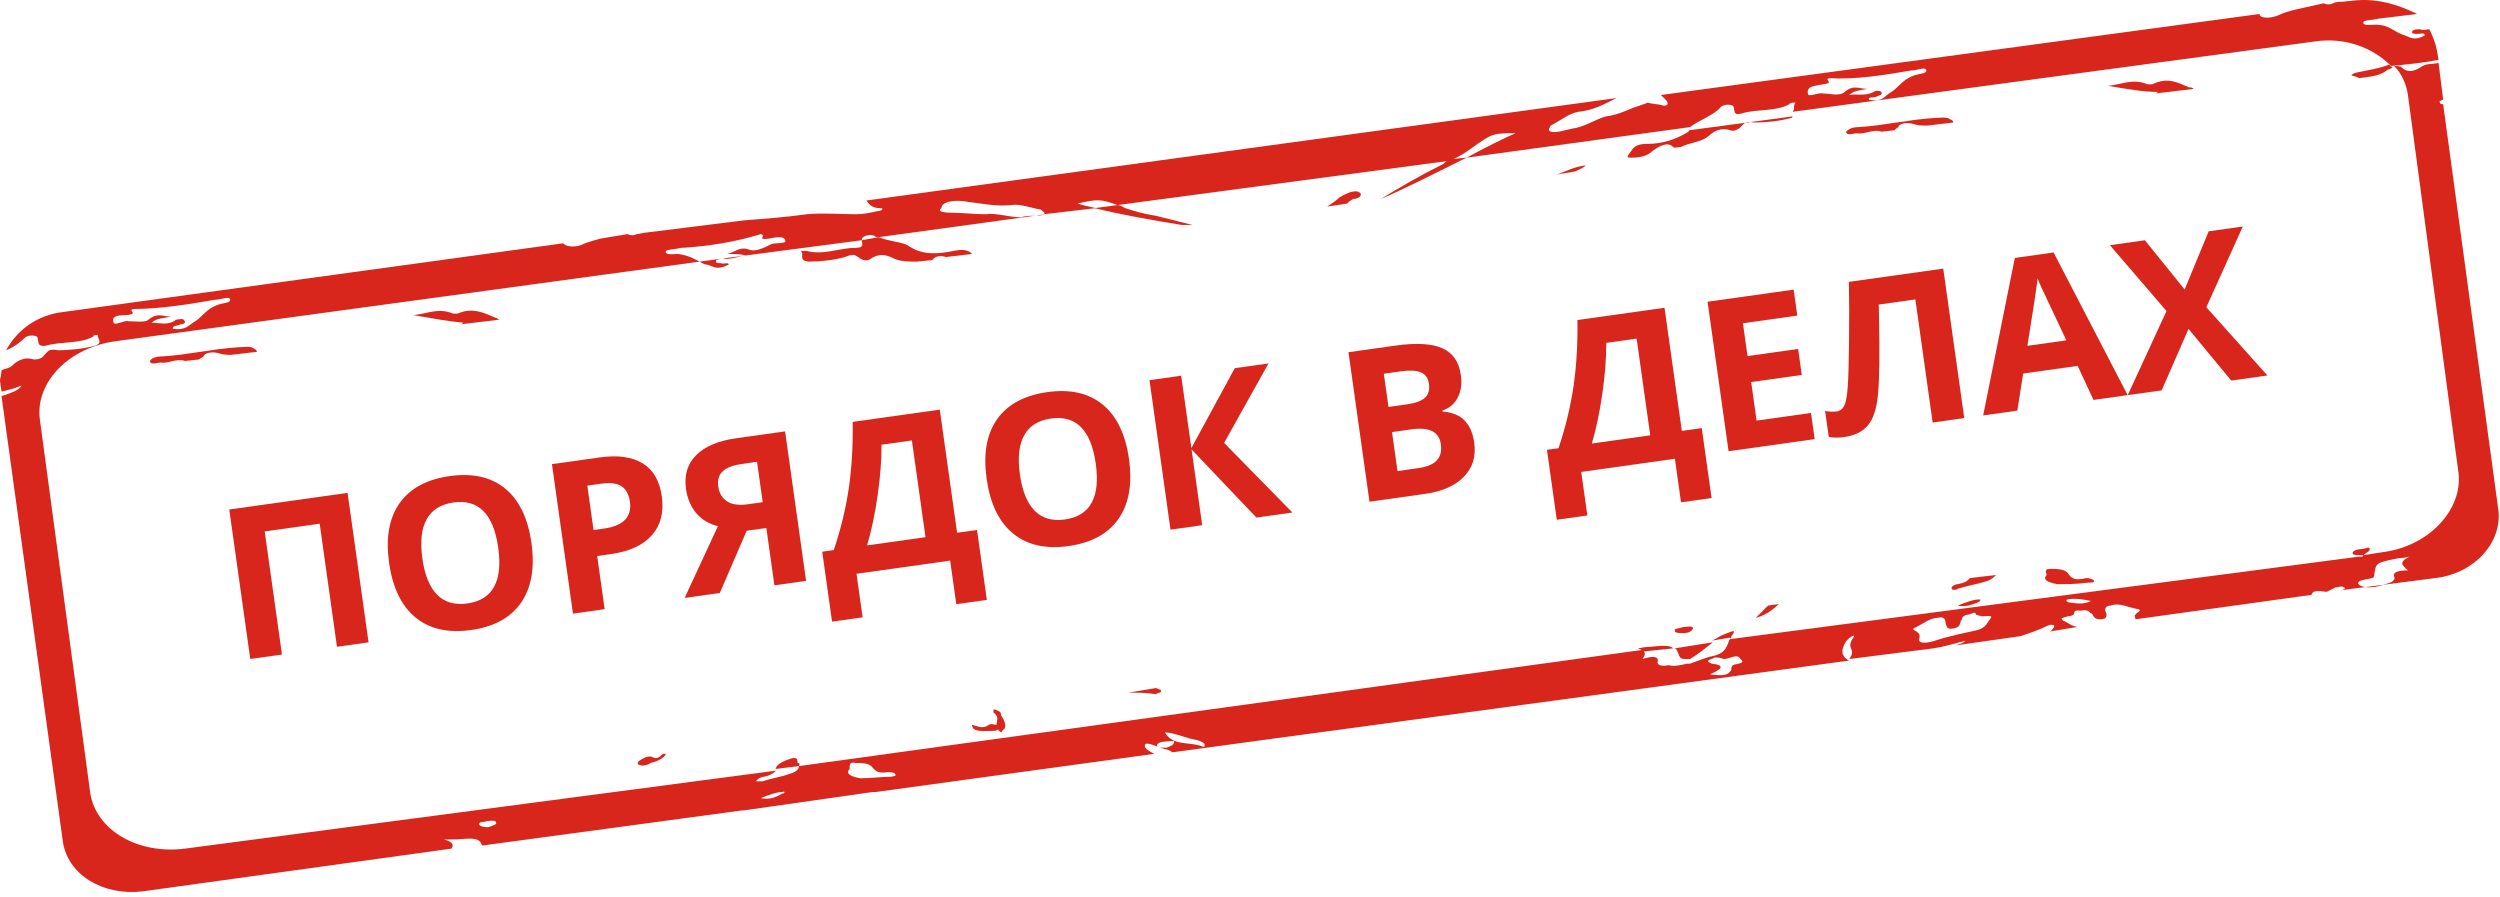 <?xml version="1.0" encoding="UTF-8"?> <svg xmlns="http://www.w3.org/2000/svg" width="273" height="98" viewBox="0 0 273 98" fill="none"> <path d="M71.211 82.651C70.709 82.484 70.208 82.818 69.707 83.152C69.707 83.319 69.539 83.319 69.707 83.486C70.041 83.653 70.542 83.653 71.044 83.319C71.712 83.152 72.548 82.818 72.715 82.317H72.381C72.047 82.651 71.712 82.985 71.211 82.651Z" fill="#D9261C"></path> <path d="M173.18 18.053C171.842 18.22 171.007 18.721 170.004 19.055L172.01 18.721C172.344 18.554 172.845 18.387 173.18 18.053Z" fill="#D9261C"></path> <path d="M123.534 75.641C124.37 75.641 125.206 75.641 126.209 75.808C126.376 75.641 127.044 75.641 126.71 75.307C126.543 75.307 126.376 75.14 126.209 75.14L123.2 75.641C123.367 75.641 123.367 75.641 123.534 75.641Z" fill="#D9261C"></path> <path d="M179.869 15.715C179.033 15.715 178.532 15.882 178.197 16.383C178.03 16.717 177.362 17.218 178.03 17.218C178.532 17.218 179.702 17.218 180.371 16.55C181.039 16.049 182.042 15.382 182.711 16.049C182.878 16.216 183.212 16.049 183.547 16.049C184.55 15.548 185.72 15.548 186.555 14.881C187.057 14.38 187.893 13.879 188.896 14.213C189.23 14.38 189.732 14.213 190.066 13.879C190.567 13.379 190.567 13.211 191.57 13.379C192.908 13.379 194.412 13.211 195.582 12.878C195.749 12.878 195.749 12.711 195.749 12.711L184.55 14.213C184.55 14.213 184.382 14.213 184.382 14.38C183.045 15.215 181.541 15.715 179.869 15.715Z" fill="#D9261C"></path> <path d="M213.801 63.789C213.466 63.789 212.965 64.123 213.132 64.29C213.132 64.456 213.633 64.456 213.801 64.29C214.804 63.956 215.974 63.789 216.977 63.455C217.478 63.288 217.812 62.954 217.98 62.787L215.138 63.121C214.804 63.455 214.636 63.622 213.801 63.789Z" fill="#D9261C"></path> <path d="M108.49 77.81C109.158 78.311 108.824 78.645 108.824 79.145C108.49 79.145 108.323 78.978 107.988 79.145C107.32 79.646 106.818 79.312 106.149 79.145C106.149 79.98 107.32 79.813 108.323 79.813C108.657 79.813 108.824 79.813 108.991 79.646C108.991 79.813 109.158 79.813 109.326 79.98C109.493 79.813 109.493 79.646 109.66 79.646C109.827 79.312 109.827 78.812 109.326 78.144C109.326 77.643 108.991 77.643 108.657 77.476H108.49C108.49 77.643 108.49 77.643 108.49 77.81Z" fill="#D9261C"></path> <path d="M180.203 70.633C180.036 70.633 179.701 70.633 178.866 70.8C179.367 70.967 179.367 71.134 179.534 71.134L182.71 70.8C182.376 70.466 181.707 70.466 180.203 70.633Z" fill="#D9261C"></path> <path d="M87.092 83.319C87.092 82.985 87.092 82.651 86.423 82.818C85.921 82.985 84.919 83.319 84.751 83.819C84.751 83.986 84.584 83.986 84.584 83.986L87.259 83.653C87.259 83.486 87.426 83.319 87.092 83.319Z" fill="#D9261C"></path> <path d="M189.062 69.464C189.898 68.463 188.728 69.13 188.226 69.297C187.725 69.464 187.39 69.798 186.889 69.965L188.895 69.631C189.062 69.798 189.062 69.631 189.062 69.464Z" fill="#D9261C"></path> <path d="M77.228 28.902C77.896 29.069 78.231 29.57 79.568 28.902C79.568 28.569 78.899 28.902 78.732 28.735C78.398 28.735 78.063 28.735 78.231 28.402C78.231 28.402 78.732 28.235 78.899 28.235C79.902 28.402 80.738 27.901 81.574 27.901H81.407L76.392 28.569C76.726 28.735 76.893 28.902 77.228 28.902Z" fill="#D9261C"></path> <path d="M258.767 59.95C258.767 59.616 258.265 59.95 257.931 59.95C257.597 59.95 256.761 60.117 256.928 60.451C256.928 60.618 257.429 60.618 257.597 60.618H258.098C258.432 60.284 258.767 60.284 258.767 59.95Z" fill="#D9261C"></path> <path d="M53.828 34.578C52.658 34.077 51.488 33.576 49.983 34.244C49.816 34.244 49.649 34.244 49.482 34.244C47.81 33.576 46.807 34.244 45.136 34.411C47.141 34.745 48.813 35.079 50.652 35.246C50.485 35.246 50.485 35.413 50.318 35.413L54.496 34.912C54.329 34.745 54.162 34.745 53.828 34.578Z" fill="#D9261C"></path> <path d="M191.737 67.462C192.573 67.295 193.576 66.627 194.245 65.959L193.075 66.126C192.573 66.627 192.239 66.961 191.737 67.462Z" fill="#D9261C"></path> <path d="M22.233 38.918C22.4 38.417 23.403 38.417 23.904 38.584C24.406 38.751 24.907 38.751 25.242 38.751L28.083 38.417C28.083 38.417 27.916 38.084 27.749 38.084C27.415 37.75 26.579 37.917 26.078 37.917C23.236 38.084 20.561 38.751 17.719 38.918C17.051 38.918 16.549 39.085 16.382 39.419C16.382 39.92 17.218 39.586 17.552 39.586C18.388 39.753 19.224 39.085 20.227 39.419L21.731 39.252C21.898 39.085 22.066 39.085 22.233 38.918Z" fill="#D9261C"></path> <path d="M114.005 23.394L113.169 23.561C113.336 23.561 113.67 23.561 114.005 23.394C113.837 23.561 114.005 23.561 114.005 23.394Z" fill="#D9261C"></path> <path d="M103.305 28.068L106.147 27.734L105.98 27.567C105.478 27.233 104.977 27.233 104.141 27.4C102.469 27.734 100.798 27.901 99.293 26.899C98.625 26.399 97.12 26.399 95.95 25.898L94.111 26.232C94.111 26.566 94.446 27.066 93.443 27.066C91.604 27.066 89.932 27.901 88.094 27.4C87.926 27.4 87.759 27.4 87.425 27.4C87.926 27.734 87.091 28.402 88.261 28.569C89.598 28.569 91.102 28.402 92.273 28.068C93.108 27.734 93.275 27.734 93.944 28.235C94.446 28.569 94.947 28.402 95.114 28.235C96.117 27.567 96.953 27.901 97.622 28.235C98.29 28.569 99.293 28.569 100.129 28.569L101.801 28.402C102.135 27.901 102.804 27.901 103.305 28.068Z" fill="#D9261C"></path> <path d="M182.875 68.796C182.875 69.13 183.209 69.13 183.878 69.13C184.38 69.13 184.714 68.963 184.881 68.629C184.881 68.296 184.212 68.463 183.878 68.463C183.377 68.629 182.875 68.629 182.875 68.796Z" fill="#D9261C"></path> <path d="M258.431 7.704C257.762 7.871 257.093 7.871 256.759 8.204C257.093 8.371 257.428 8.371 257.595 8.538C258.598 8.371 259.768 8.371 260.604 7.704C260.771 7.537 261.105 7.537 261.272 7.37C261.105 7.203 260.938 7.203 260.938 7.036C260.102 7.37 259.266 7.537 258.431 7.704Z" fill="#D9261C"></path> <path d="M239.042 9.54C237.872 9.04 236.701 8.372 235.03 9.207C234.863 9.207 234.528 9.207 234.528 9.207C232.857 8.539 231.854 9.207 230.182 9.373C232.188 9.707 234.027 10.041 235.698 10.041C235.531 10.041 235.531 10.208 235.364 10.208L239.543 9.707C239.376 9.54 239.209 9.54 239.042 9.54Z" fill="#D9261C"></path> <path d="M225.836 62.621C225.502 62.12 224.499 62.12 223.998 62.12C223.329 62.12 223.329 62.287 223.496 62.788C222.995 63.289 223.663 63.623 224.666 63.789C225.669 63.789 226.839 63.789 228.009 63.623C228.344 63.623 228.678 63.623 228.678 63.456C228.678 63.289 228.177 63.122 227.842 63.122C226.505 63.456 226.171 63.122 225.836 62.621Z" fill="#D9261C"></path> <path d="M215.974 65.792C216.309 65.625 216.309 65.458 216.142 65.458C215.473 65.458 214.637 65.792 213.801 66.126C214.47 66.293 215.139 66.126 215.974 65.792Z" fill="#D9261C"></path> <path d="M130.219 24.563C128.882 24.23 127.544 23.896 126.207 23.562C125.037 23.395 123.867 23.061 122.864 22.727C122.529 22.56 122.362 22.393 122.028 22.393L119.521 22.727C122.195 23.395 125.873 24.063 129.049 24.563H130.219Z" fill="#D9261C"></path> <path d="M150.78 21.725C152.452 21.057 156.464 19.054 160.141 17.218L158.303 17.385C157.968 17.552 157.801 17.719 157.634 17.886C155.294 19.054 152.953 20.389 150.78 21.725Z" fill="#D9261C"></path> <path d="M148.606 21.225C148.606 21.058 148.272 20.891 148.105 20.891C147.603 20.891 147.102 21.058 146.266 21.559C145.932 21.893 145.43 22.227 144.929 22.56L147.102 22.227C147.269 22.06 147.436 21.893 147.77 21.726C148.105 21.726 148.606 21.559 148.606 21.225Z" fill="#D9261C"></path> <path d="M207.281 13.88C207.448 13.379 208.451 13.379 208.953 13.546C209.454 13.713 209.956 13.713 210.457 13.713L213.299 13.379C213.299 13.212 213.132 13.046 212.965 13.046C212.631 12.712 211.795 12.879 211.293 12.879C208.451 13.046 205.777 13.713 202.935 13.88C202.099 13.88 201.765 14.214 201.598 14.381C201.598 14.882 202.434 14.548 202.768 14.548C203.604 14.715 204.607 14.047 205.443 14.381L206.947 14.214C206.947 14.047 207.114 14.047 207.281 13.88Z" fill="#D9261C"></path> <path d="M268.463 51.604C268.964 55.61 265.287 59.616 260.272 60.284L258.099 60.618C257.931 60.618 258.099 60.785 257.931 60.785C257.764 60.785 257.764 60.785 257.597 60.785L188.893 69.798C188.559 70.466 188.559 71.301 187.055 71.635C186.219 71.802 185.55 72.135 184.547 72.469C184.38 72.469 184.38 72.469 184.213 72.469C183.544 72.636 182.876 72.803 182.207 72.636C181.371 72.803 180.87 72.636 181.037 72.135C181.037 71.635 180.368 71.635 179.365 71.968C179.699 71.468 179.699 71.301 179.365 70.967L87.259 83.653C87.259 83.987 86.924 84.32 86.256 84.487C85.42 84.821 84.25 84.988 83.247 85.322C83.08 85.322 82.578 85.322 82.578 85.322C82.578 85.155 83.08 84.821 83.414 84.821C84.25 84.654 84.584 84.32 84.751 84.154L20.227 92.666C15.045 93.334 10.531 90.663 9.863 86.657L4.346 45.762C3.845 41.756 7.522 37.917 12.704 37.249L76.393 28.569C75.725 28.235 75.223 27.901 74.053 27.734C73.551 27.734 72.548 27.901 72.716 27.401C72.883 27.234 73.719 27.234 74.387 27.067C77.396 26.9 80.405 26.399 83.08 25.564C83.748 25.731 82.578 26.232 83.915 26.065C84.751 25.898 85.587 25.731 85.754 26.232C85.921 26.733 84.584 26.399 84.083 26.733C83.414 27.067 82.411 27.567 81.742 27.234C80.739 26.9 80.238 27.567 79.402 27.734C80.238 27.734 80.907 27.734 81.408 27.901L94.112 26.232V26.065C94.279 25.731 94.948 25.564 95.45 25.731C95.617 25.898 95.784 25.898 95.951 25.898L113.002 23.561C112.5 23.561 111.999 23.561 111.497 23.728C110.16 23.728 108.823 23.227 107.653 23.395C106.315 23.395 105.145 23.227 103.808 23.227C102.972 23.227 102.303 23.061 102.805 22.727C102.805 22.059 104.142 21.725 105.814 22.059C107.318 22.226 108.656 22.56 110.494 22.393C111.33 22.226 112.667 22.727 113.67 22.894C114.005 23.227 114.172 23.227 114.005 23.395L119.688 22.727C118.852 22.56 118.184 22.393 117.682 22.226C119.855 21.725 120.19 21.725 122.028 22.393L158.303 17.552C159.139 17.218 159.974 16.718 160.643 16.217C162.983 14.548 162.983 14.548 165.491 14.548C164.321 15.048 162.315 16.05 160.142 17.218L184.547 13.88C185.383 13.212 187.222 12.545 187.89 11.71C188.225 11.376 188.893 11.376 189.228 11.543C189.562 11.877 189.061 12.711 190.231 12.378C191.902 11.877 193.908 12.211 195.413 11.376C195.413 11.209 195.747 11.209 196.081 11.209C195.747 11.543 196.081 11.877 195.747 12.211L252.749 4.532C256.093 4.032 259.102 5.2 261.108 7.203C262.779 7.036 264.618 6.869 266.29 6.535L266.122 5.534C265.955 4.699 265.621 3.865 265.287 3.197C264.952 3.197 264.618 3.364 264.284 3.197C263.949 3.197 263.615 3.197 263.448 3.364C263.281 3.698 263.615 3.698 263.949 3.698C264.284 3.698 264.785 3.531 264.785 3.865C263.615 4.532 263.113 4.032 262.612 3.865C261.442 3.531 260.94 2.696 259.436 2.696C258.767 2.696 257.931 2.863 258.099 2.362C258.266 2.196 259.102 2.196 259.77 2.029C261.108 1.862 262.612 1.695 263.949 1.528C261.943 0.526 259.77 -0.141 257.43 0.026L255.758 0.192C255.424 0.192 255.09 0.192 254.755 0.359C254.421 0.526 254.087 0.526 253.752 0.359L250.743 1.027C250.075 1.194 249.406 1.361 248.738 1.695C247.902 2.029 246.732 2.029 246.732 1.528L181.371 10.375C181.538 10.542 181.705 10.709 181.873 10.875C182.207 11.209 182.207 11.543 181.705 11.543C181.204 11.376 180.535 11.376 179.867 11.209C179.7 11.376 179.365 11.376 179.031 11.543C177.861 11.877 176.858 12.545 175.353 12.711C174.183 13.045 173.013 13.88 171.676 14.047C170.84 14.214 170.004 14.548 169.335 14.381C169.001 14.214 169.168 14.047 169.335 13.713C170.338 13.212 171.341 12.378 172.344 12.211C174.016 12.044 175.186 11.376 176.523 10.709L94.614 21.892C94.948 22.393 95.282 22.727 96.118 22.727C96.62 22.727 96.285 23.061 95.784 23.061C95.115 23.227 94.28 23.395 93.444 23.395C91.772 23.395 89.933 23.227 88.094 23.395C85.754 23.728 83.414 23.895 81.241 24.062L70.543 25.398C70.208 25.398 69.874 25.564 69.54 25.564C69.205 25.731 68.871 25.731 68.537 25.564L65.528 26.065C65.026 26.232 64.19 26.399 63.522 26.733C62.686 27.067 61.683 26.9 61.516 26.566L6.854 34.077C4.012 34.411 1.839 36.08 0.669 38.25C1.504 37.916 2.173 37.416 2.675 36.915C3.009 36.581 3.678 36.581 4.012 36.748C4.346 37.082 3.845 37.917 5.015 37.75C6.686 37.249 8.692 37.583 10.197 36.748C10.197 36.581 10.364 36.581 10.698 36.581C10.531 36.915 11.367 37.416 10.364 37.75C9.194 38.084 7.522 38.25 6.352 38.25C5.349 38.084 5.349 38.25 4.848 38.751C4.513 39.252 4.012 39.252 3.678 39.252C2.675 38.918 1.839 39.419 1.337 39.92C1.003 40.253 0.501 40.253 0.167 40.42C0.167 40.921 0 41.255 0 41.589L0.167 42.757C0.836 42.59 1.672 42.423 2.34 42.09C2.173 42.59 1.17 42.924 0.167 43.258L6.854 91.832C7.355 95.504 11.2 97.841 15.546 97.34L49.313 92.666C49.48 92.333 49.647 91.999 48.477 91.665C49.313 91.665 49.48 91.665 49.814 91.665C51.82 91.498 52.322 91.498 52.656 92.333L81.074 88.493H81.241L95.282 86.49C95.45 86.49 95.617 86.49 95.617 86.49L126.04 82.317C125.372 81.984 124.87 81.65 125.037 81.316C125.205 80.982 126.208 81.483 127.211 81.817C127.545 81.817 127.712 81.984 128.046 82.15L201.932 72.135C201.263 71.802 200.929 71.301 201.431 70.299C201.598 69.965 201.932 69.632 202.266 69.465C202.601 69.298 202.434 69.632 202.266 69.798C201.598 70.967 202.768 70.8 201.932 71.968L211.126 70.8C212.296 70.633 213.299 70.299 214.636 69.965C214.302 70.299 213.968 70.299 213.633 70.466L220.654 69.465C221.657 69.131 222.66 68.797 223.663 68.296C223.998 68.129 224.332 68.296 224.332 68.296C224.332 68.463 224.165 68.797 223.83 68.964L226.839 68.463C226.003 68.296 225.836 67.962 225.335 67.795C224.833 67.462 225.335 67.462 225.836 67.295C226.171 67.295 226.505 67.128 226.505 66.961C226.505 66.46 227.174 66.794 227.508 66.627C228.177 66.627 228.177 66.961 228.344 66.961C228.678 67.128 228.511 67.628 229.347 67.628C230.183 67.628 230.015 67.128 230.015 66.961C229.681 66.46 230.015 66.126 230.517 66.126C231.353 65.792 232.356 66.293 233.191 66.46C234.194 66.627 233.359 66.794 233.191 67.128C233.024 67.128 233.191 67.462 233.191 67.628L252.415 64.958C252.582 64.29 253.585 64.624 254.087 64.624C254.421 64.457 254.755 64.29 255.09 64.123C255.424 64.123 255.758 63.956 255.926 64.123C256.26 64.29 255.926 64.29 255.758 64.457C255.758 64.457 255.758 64.457 255.591 64.457L265.955 63.122C270.301 62.621 273.31 59.115 272.809 55.61L266.791 11.376C266.624 11.376 266.457 11.376 266.457 11.209C266.29 11.042 266.457 11.042 266.791 10.875L266.29 6.869C265.621 7.036 264.952 6.869 264.284 7.37C263.782 7.704 262.946 8.038 262.278 7.37C262.111 7.203 261.776 7.203 261.442 7.203C262.278 8.038 262.779 9.206 262.946 10.375L268.463 51.604ZM199.09 9.206C200.428 9.039 199.09 8.705 199.759 8.539C202.601 8.705 205.777 8.205 208.619 7.704C209.287 7.704 209.956 7.37 210.29 7.537C210.625 8.038 209.622 8.038 209.12 8.205C207.616 8.705 207.448 9.54 206.278 10.208C205.777 10.542 205.442 11.209 204.105 10.875C203.938 10.542 204.607 10.709 204.941 10.542C205.275 10.375 205.61 10.375 205.442 10.041C205.275 9.874 204.774 9.874 204.607 10.041C203.604 10.542 202.768 10.208 201.932 10.375C202.434 9.874 203.102 9.874 203.938 9.707C202.935 9.707 202.434 9.206 201.431 10.041C200.929 10.542 199.759 10.208 199.09 10.208C198.589 10.041 197.419 10.709 197.419 10.208C197.252 9.373 198.255 9.373 199.09 9.206ZM13.874 34.411C15.212 34.244 13.874 33.91 14.543 33.743C17.385 33.743 20.561 33.243 23.403 32.742C24.071 32.742 24.74 32.408 25.074 32.575C25.409 33.076 24.406 33.076 23.904 33.243C22.4 33.743 22.233 34.578 21.062 35.246C20.561 35.58 20.227 36.08 18.889 35.913C18.722 35.58 19.391 35.58 19.725 35.413C20.059 35.413 20.394 35.246 20.059 34.912C19.892 34.745 19.391 34.912 19.224 34.912C18.388 35.58 17.552 35.246 16.549 35.246C17.051 34.745 17.886 34.745 18.722 34.578C17.719 34.578 17.218 34.077 16.215 34.912C15.88 35.246 14.71 35.079 14.042 35.079C13.54 34.912 12.37 35.747 12.37 35.079C12.203 34.411 13.206 34.411 13.874 34.411ZM53.325 90.33C52.656 90.33 52.322 90.163 52.322 89.996C52.322 89.662 52.823 89.829 53.158 89.662C53.492 89.662 54.161 89.495 54.161 89.829C54.328 89.996 53.826 90.163 53.325 90.33ZM85.42 86.657C84.584 87.158 83.915 87.325 83.08 87.158C83.915 86.824 84.751 86.49 85.42 86.49C85.754 86.323 85.754 86.657 85.42 86.657ZM97.288 84.821C96.285 84.821 95.115 84.988 93.945 84.988C92.942 84.821 92.274 84.487 92.775 83.987C92.775 83.486 92.775 83.152 93.444 83.319C94.112 83.319 94.948 83.319 95.282 83.82C95.617 84.154 95.784 84.487 96.954 84.32C97.288 84.32 97.79 84.32 97.79 84.654C97.957 84.654 97.456 84.821 97.288 84.821ZM127.378 81.65C126.876 81.65 126.542 81.65 126.375 81.483C126.208 81.149 126.876 80.982 127.211 80.982C127.545 80.982 128.214 80.815 128.214 80.982C128.214 81.316 127.879 81.483 127.378 81.65ZM131.222 81.483C129.885 80.982 128.046 81.483 127.211 79.981C128.214 79.981 129.551 80.648 130.721 80.815C131.222 80.982 131.557 81.149 131.557 81.316C131.557 81.483 131.557 81.65 131.222 81.483ZM189.228 72.636C189.061 72.803 189.061 72.97 189.061 73.137C188.726 73.805 188.058 73.805 186.72 73.638C187.89 73.137 188.559 72.636 186.887 72.469C186.72 72.302 186.386 72.302 186.553 72.135C186.72 71.968 187.055 71.968 187.222 71.802C187.556 71.802 187.89 71.802 188.225 71.968C188.893 71.968 189.729 71.301 190.064 71.968C190.732 72.469 189.562 72.469 189.228 72.636ZM217.311 67.628C216.977 67.962 216.977 68.463 215.974 68.797C214.469 69.131 212.798 69.465 211.293 69.965C210.29 70.299 209.287 70.299 209.622 69.632C209.622 69.465 209.622 69.131 209.454 69.131C209.287 68.797 208.451 68.797 209.287 68.463C209.956 68.129 210.792 67.462 211.628 67.462C212.296 67.295 212.463 67.628 212.463 68.129C212.63 68.296 212.463 68.797 213.299 68.63C214.135 68.463 213.968 68.129 214.135 67.795C214.302 67.628 214.135 67.295 214.804 67.128C215.305 67.128 215.639 66.627 215.807 67.128C215.807 67.128 216.308 67.295 216.475 67.295C217.311 67.295 217.645 67.128 217.311 67.628ZM226.003 65.792C225.669 65.792 225.502 65.459 225.836 65.459C226.505 65.291 227.508 65.459 228.344 65.625C227.675 65.959 227.006 65.959 226.003 65.792ZM262.946 62.287C261.943 62.287 261.275 62.454 261.442 62.955C261.609 63.288 261.275 63.622 260.439 63.789C259.603 64.123 258.433 64.29 257.764 63.956C257.43 63.789 257.263 63.455 258.266 63.288C259.102 63.122 259.269 63.122 259.269 62.788C259.436 61.452 259.436 61.452 261.943 60.952C262.111 60.952 262.445 60.952 263.113 60.785C261.776 61.452 262.445 61.786 262.946 62.287Z" fill="#D9261C"></path> <path d="M183.377 71.635C183.544 71.969 183.711 71.969 184.38 71.969C184.38 71.969 184.38 71.969 184.547 71.969C185.383 71.468 186.218 70.8 187.054 70.132L182.875 70.8C183.042 70.8 183.209 71.134 183.377 71.635Z" fill="#D9261C"></path> <path d="M40.248 70.144L36.798 70.629L34.909 57.186L28.902 58.03L30.791 71.474L27.33 71.96L25.035 55.636L37.954 53.821L40.248 70.144Z" fill="#D9261C"></path> <path d="M58.035 59.299C58.414 62.001 58.036 64.172 56.9 65.812C55.764 67.451 53.946 68.447 51.445 68.799C48.944 69.15 46.922 68.694 45.378 67.431C43.834 66.168 42.871 64.178 42.489 61.461C42.107 58.744 42.486 56.577 43.625 54.959C44.77 53.333 46.597 52.344 49.106 51.991C51.614 51.639 53.632 52.092 55.16 53.349C56.696 54.606 57.654 56.589 58.035 59.299ZM46.121 60.973C46.377 62.797 46.916 64.122 47.738 64.947C48.56 65.773 49.66 66.089 51.037 65.896C53.799 65.507 54.922 63.479 54.406 59.809C53.889 56.132 52.257 54.486 49.511 54.872C48.133 55.066 47.16 55.677 46.592 56.706C46.022 57.727 45.865 59.15 46.121 60.973Z" fill="#D9261C"></path> <path d="M64.815 57.879L65.954 57.719C67.018 57.569 67.785 57.249 68.255 56.758C68.724 56.259 68.902 55.608 68.789 54.804C68.675 53.993 68.367 53.425 67.866 53.101C67.373 52.776 66.653 52.679 65.708 52.812L64.134 53.033L64.815 57.879ZM72.266 54.19C72.513 55.947 72.151 57.368 71.18 58.453C70.217 59.538 68.723 60.222 66.698 60.507L65.213 60.715L66.029 66.521L62.568 67.008L60.274 50.684L65.488 49.951C67.468 49.673 69.032 49.889 70.179 50.601C71.333 51.304 72.029 52.501 72.266 54.19Z" fill="#D9261C"></path> <path d="M81.54 57.954L78.602 64.754L74.761 65.294L78.397 57.462C77.421 57.219 76.633 56.746 76.033 56.041C75.432 55.328 75.057 54.443 74.909 53.386C74.699 51.89 75.066 50.666 76.01 49.713C76.96 48.752 78.429 48.132 80.416 47.853L85.731 47.106L88.025 63.43L84.564 63.916L83.684 57.653L81.54 57.954ZM82.668 50.428L80.96 50.669C80.067 50.794 79.397 51.051 78.951 51.441C78.504 51.83 78.334 52.396 78.438 53.141C78.54 53.863 78.858 54.399 79.393 54.749C79.928 55.099 80.687 55.204 81.669 55.066L83.288 54.839L82.668 50.428Z" fill="#D9261C"></path> <path d="M89.787 60.245L91.048 60.068C91.824 57.757 92.374 55.482 92.697 53.243C93.018 50.997 93.157 48.605 93.111 46.069L102.624 44.732L104.514 58.175L106.691 57.869L107.764 65.506L104.426 65.975L103.757 61.219L93.53 62.656L94.198 67.413L90.86 67.882L89.787 60.245ZM96.263 48.563C96.264 50.301 96.12 52.163 95.829 54.147C95.546 56.13 95.166 57.933 94.688 59.556L101.064 58.66L99.579 48.097L96.263 48.563Z" fill="#D9261C"></path> <path d="M123.286 50.128C123.665 52.831 123.287 55.001 122.151 56.641C121.016 58.281 119.197 59.277 116.696 59.628C114.195 59.98 112.173 59.524 110.629 58.261C109.085 56.997 108.122 55.007 107.74 52.29C107.358 49.574 107.737 47.406 108.876 45.789C110.021 44.163 111.848 43.174 114.357 42.821C116.865 42.468 118.883 42.921 120.411 44.179C121.947 45.436 122.905 47.419 123.286 50.128ZM111.372 51.803C111.628 53.627 112.168 54.951 112.989 55.777C113.811 56.603 114.911 56.919 116.288 56.725C119.05 56.337 120.173 54.308 119.657 50.638C119.14 46.961 117.508 45.316 114.762 45.702C113.385 45.895 112.412 46.506 111.843 47.535C111.273 48.556 111.116 49.979 111.372 51.803Z" fill="#D9261C"></path> <path d="M141.128 55.967L137.198 56.519L130.118 49.077L131.28 57.351L127.819 57.837L125.525 41.513L128.986 41.027L130.097 48.932L134.837 40.205L138.521 39.687L133.672 48.361L141.128 55.967Z" fill="#D9261C"></path> <path d="M147.253 38.46L152.333 37.746C154.648 37.42 156.373 37.516 157.508 38.032C158.65 38.539 159.322 39.511 159.524 40.948C159.661 41.923 159.542 42.756 159.169 43.446C158.803 44.135 158.249 44.596 157.507 44.829L157.523 44.941C158.59 45.026 159.395 45.353 159.938 45.922C160.489 46.49 160.838 47.299 160.985 48.348C161.194 49.837 160.818 51.074 159.856 52.059C158.901 53.044 157.501 53.666 155.655 53.925L149.547 54.784L147.253 38.46ZM151.623 44.438L153.632 44.156C154.57 44.024 155.227 43.783 155.603 43.434C155.987 43.085 156.132 42.575 156.037 41.905C155.95 41.279 155.656 40.865 155.157 40.662C154.664 40.45 153.923 40.414 152.933 40.553L151.113 40.809L151.623 44.438ZM152.009 47.185L152.607 51.439L154.862 51.122C155.815 50.988 156.493 50.707 156.895 50.278C157.298 49.849 157.447 49.259 157.341 48.508C157.151 47.153 156.088 46.611 154.153 46.883L152.009 47.185Z" fill="#D9261C"></path> <path d="M168.927 49.122L170.189 48.945C170.965 46.635 171.514 44.36 171.837 42.121C172.159 39.874 172.298 37.483 172.252 34.946L181.765 33.609L183.655 47.053L185.832 46.746L186.905 54.384L183.567 54.853L182.898 50.096L172.671 51.534L173.339 56.29L170.001 56.759L168.927 49.122ZM175.404 37.441C175.405 39.179 175.261 41.04 174.97 43.024C174.687 45.007 174.307 46.81 173.829 48.433L180.205 47.537L178.72 36.975L175.404 37.441Z" fill="#D9261C"></path> <path d="M198.162 47.951L188.76 49.273L186.466 32.949L195.867 31.627L196.266 34.463L190.326 35.298L190.83 38.882L196.357 38.105L196.755 40.942L191.228 41.718L191.82 45.928L197.76 45.093L198.162 47.951Z" fill="#D9261C"></path> <path d="M214.497 45.656L211.046 46.14L209.157 32.697L205.16 33.259L205.192 34.78C205.265 38.649 205.23 41.375 205.088 42.959C204.953 44.534 204.594 45.681 204.012 46.4C203.438 47.119 202.562 47.56 201.386 47.726C200.761 47.814 200.199 47.809 199.699 47.712L199.301 44.876C199.753 44.965 200.169 44.982 200.549 44.929C200.944 44.873 201.231 44.651 201.412 44.261C201.591 43.864 201.713 43.163 201.777 42.16C201.847 41.148 201.893 39.506 201.916 37.233C201.944 34.952 201.938 32.801 201.897 30.78L212.202 29.332L214.497 45.656Z" fill="#D9261C"></path> <path d="M228.61 43.672L226.88 39.953L220.929 40.789L220.292 44.841L216.562 45.365L220.02 28.165L224.252 27.57L232.339 43.148L228.61 43.672ZM225.646 37.166C224.057 33.799 223.159 31.894 222.953 31.453C222.754 31.01 222.606 30.659 222.509 30.399C222.397 31.387 222.025 33.842 221.392 37.764L225.646 37.166Z" fill="#D9261C"></path> <path d="M247.602 41.003L243.65 41.558L238.986 35.917L236.057 42.625L232.35 43.146L236.582 33.967L230.402 26.774L234.221 26.237L238.563 31.616L241.188 25.258L244.917 24.734L240.93 33.549L247.602 41.003Z" fill="#D9261C"></path> </svg> 